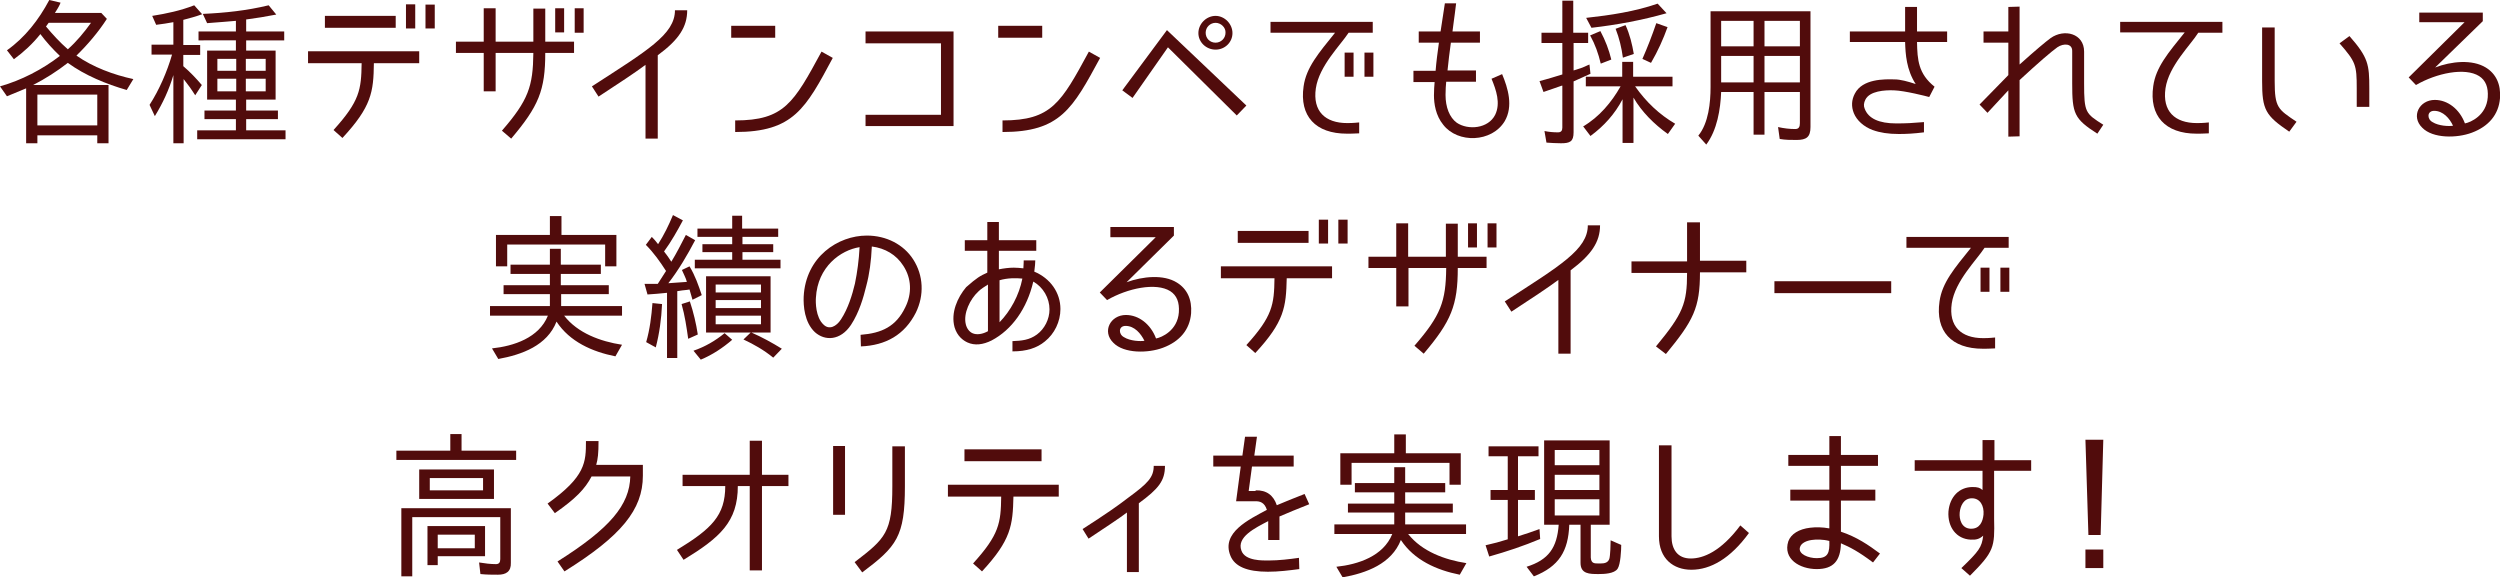 <?xml version="1.0" encoding="utf-8"?>
<!-- Generator: Adobe Illustrator 24.3.0, SVG Export Plug-In . SVG Version: 6.00 Build 0)  -->
<svg version="1.1" id="レイヤー_1" xmlns="http://www.w3.org/2000/svg" xmlns:xlink="http://www.w3.org/1999/xlink" x="0px"
	 y="0px" width="755.6px" height="174.5px" viewBox="0 0 755.6 174.5" style="enable-background:new 0 0 755.6 174.5;"
	 xml:space="preserve">
<style type="text/css">
	.st0{fill:#510C0C;}
</style>
<g>
	<path class="st0" d="M20.5,19c-3.2,2.5-6.8,4.8-10.5,6.7h22.8v17.6h-3.4v-2.4H11.3v2.4H7.9V26.7C6,27.5,4,28.3,2.1,29.1l-2.1-3
		c6.4-1.8,12.8-5.1,18.1-9.2c-2.1-2-4.2-4.3-5.9-6.6c-2.3,2.9-5,5.4-8,7.6l-2.1-2.7C7.6,11.3,11.7,6,14.9,0l3.4,0.8l-0.2,0.5
		c-0.4,0.9-1,1.8-1.5,2.6h14l1.7,1.8c-2.5,3.9-5.8,7.8-9.2,11.1c5,3.5,11.2,5.8,17.2,7.1l-2,3.3C32.1,25.4,25.7,22.8,20.5,19z
		 M29.4,28.6H11.3v9.3h18.1V28.6z M20.5,14.9c2.6-2.3,5-5.2,7-8H14.7l-0.8,1.1C15.9,10.4,18.1,12.8,20.5,14.9z"/>
	<path class="st0" d="M46.8,35.1l-1.6-3.4c2.9-4.5,5.3-10,6.8-15.2h-6.2v-3h6.6V6.7c-1.7,0.3-3.4,0.6-5.2,0.8l-1.2-2.7
		c4.4-0.7,8.6-1.6,12.7-3.2l2.4,2.7c-1.9,0.7-3.8,1.2-5.7,1.7h0v7.6h5.1v3h-5.1V20c2.1,1.8,3.8,3.6,5.6,5.7l-2,3.1
		c-1.2-1.9-2.3-3.4-3.5-4.9v19.4h-3.1V22.7C51.1,27.1,49.2,31.2,46.8,35.1z M71.3,9.5V6.3l-3.6,0.3c-1.7,0.1-3.4,0.3-5.1,0.4
		l-1.3-2.8C68,3.9,74.6,3.2,81.2,1.6l2.3,2.8c-3.1,0.6-6.1,1.1-9.2,1.5h0.1v3.6h11.5v2.7H74.4v3.1h8.9v14.8h-8.9v3.3H84V36h-9.6v3.4
		h11.9v2.7H59.6v-2.7h11.7V36h-9.5v-2.6h9.5v-3.3h-8.7V15.3h8.7v-3.1H60V9.5H71.3z M71.4,17.8h-5.7v3.6h5.7V17.8z M71.4,23.8h-5.7
		v3.8h5.7V23.8z M74.3,17.8v3.6h6v-3.6H74.3z M74.3,23.8v3.8h6v-3.8H74.3z"/>
	<path class="st0" d="M103.5,41.7l-2.7-2.4c7.9-8.7,8.4-12.2,8.5-20.2H93.1v-3.6h33.6v3.6h-13.7C112.9,27.8,112.3,32.2,103.5,41.7z
		 M98.2,8.4V4.8h21.4v3.6H98.2z M125.5,8.6h-2.8V1.3h2.8V8.6z M131.4,8.6h-2.8V1.4h2.8V8.6z"/>
	<path class="st0" d="M161.2,16h-11.4v11.6h-3.6V16h-8.4v-3.4h8.4V2.5h3.6v10.1h11.4v-10h3.6v10h8.7V16h-8.7
		c0,11.3-2,16.1-10.3,25.9l-2.8-2.4C159.7,30.3,161.1,26.1,161.2,16z M170.5,9.8h-2.7V2.5h2.7V9.8z M176.4,9.9h-2.7V2.5h2.7V9.9z"/>
	<path class="st0" d="M198.8,16.7v25.2h-3.7V19.6c-3.5,2.6-7.8,5.4-14.2,9.6l-2-3.1c16.7-10.8,25.1-15.7,25.1-23h3.7
		C207.7,8.1,205.2,12,198.8,16.7z"/>
	<path class="st0" d="M234.3,7.8v3.6H221V7.8H234.3z M222.2,39.9v-3.5c14.8,0,17.7-5.3,26.1-20.8l3.4,1.9
		C243.5,32.8,239.8,39.9,222.2,39.9z"/>
	<path class="st0" d="M261.6,34.7h22.8V13.1h-22.8V9.5h26.6v28.6h-26.6V34.7z"/>
	<path class="st0" d="M315,7.8v3.6h-13.3V7.8H315z M303,39.9v-3.5c14.8,0,17.7-5.3,26.1-20.8l3.4,1.9
		C324.2,32.8,320.5,39.9,303,39.9z"/>
	<path class="st0" d="M342.3,29.6l-3.1-2.3l13.5-18.2l24,22.8l-2.9,3l-20.8-20.6L342.3,29.6z M367.4,15c-2.8,0-5.2-2.2-5.2-5
		c0-2.8,2.4-5.2,5.2-5.2c2.7,0,5.1,2.4,5.1,5.2S370.2,15,367.4,15z M367.4,6.9c-1.6,0-3,1.3-3,3s1.3,3,3,3c1.6,0,3-1.3,3-3
		C370.5,8.3,369,6.9,367.4,6.9z"/>
	<path class="st0" d="M397.7,26.7c-1,6.9,2.8,10.5,9.5,10.5c0.5,0,1.8,0,3.6-0.2v3.3c-1.7,0.1-3,0.1-3.7,0.1
		c-9.5,0-14.4-5.3-13.1-14.3c0.8-5.7,4.5-10,9.5-16.2H384V6.6h30.9v3.3h-7.3C405.2,13.6,398.7,19.9,397.7,26.7z M409.1,23.2h-2.7
		v-7.3h2.7V23.2z M415.1,23.2h-2.7v-7.3h2.7V23.2z"/>
	<path class="st0" d="M439,9.5h8.3v3.4h-8.8v0.1c-0.4,2.7-0.7,5.5-1,8.3h8.6v3.4h-9c-0.1,1-0.2,2.5-0.2,4c0,3.7,1.2,6.8,3.4,8.4
		c3.4,2.3,9.5,1.8,11.6-2.4c1.7-3.5,0.3-7.5-1.1-10.9l3.2-1.4c1.8,4.3,3.4,9.7,0.8,14.2c-3.9,6.5-14.2,6.8-18.6,1.1
		c-2.3-2.8-2.8-6.4-2.8-8.9c0-1.4,0.1-3,0.2-4h-6.4v-3.4h6.7c0.2-2.6,0.6-5.7,1-8.5h-6.1V9.5h6.6l1.3-8.5h3.4l-0.4,3.2
		C439.5,5.9,439.2,7.7,439,9.5z"/>
	<path class="st0" d="M480,9.9V13h-4.4v8.3c1.4-0.4,2.9-0.9,4.3-1.6l0.5-0.2l0.3,2.8c-1.7,0.8-3.4,1.5-5.1,2.3h0V40
		c0,2.8-1.1,3.3-3.8,3.3c-1.5,0-3-0.1-4.4-0.2l-0.6-3.5c1.4,0.3,2.8,0.4,4.1,0.4c0.9,0,1.3-0.5,1.3-1.4V25.9l-0.2,0l-2.3,0.8
		c-1,0.3-2.2,0.8-3.2,1.1l-1.2-3.3c2.4-0.6,4.6-1.3,6.9-2h0V13h-6.3V9.9h6.3V0.2h3.3v9.7H480z M506.3,37.4l-2.2,3.1
		c-4.2-3-7.9-6.7-10.4-11v13.7h-3.3V30c-2.3,4.4-5.6,8.1-9.7,11.1l-2.2-2.9c4.8-2.8,8.6-7.3,11.3-12.1h-10.5v-2.9h11v-4.5h3.3v4.5
		h11.9v2.9h-11.3C497.5,30.8,501.5,34.6,506.3,37.4z M501,1.1l2.7,2.9c-7.4,2.1-14.9,3.5-22.7,4.4l-1.6-3h0
		C486.7,4.6,494.1,3.5,501,1.1z M480.6,10.7l3.1-1.3c1.5,2.8,2.6,5.7,3.3,8.6l-3.1,1.2h-0.1C483.1,16.2,482.1,13.4,480.6,10.7z
		 M488.3,8.7l3-1.1c1.3,2.8,2,5.8,2.5,8.7l-3.2,1.1h-0.1C490.1,14.4,489.4,11.5,488.3,8.7z M500.6,7l3.4,1.2
		c-1.3,3.6-2.9,7.2-5,10.8l-2.6-1.2h0C497.9,14.4,499.3,10.8,500.6,7z"/>
	<path class="st0" d="M543,42.3c-1.8,0-3.4,0-5.1-0.3l-0.5-3.6c1.8,0.4,3.5,0.6,5.2,0.6c1.1,0,1.4-0.7,1.4-1.8v-9.4h-10.7v12.9H530
		V27.8h-9.8c-0.2,5.2-1.2,11.5-4.5,15.9l-2.4-2.7c3.1-3.8,3.7-10,3.7-14.7V3.4h30.2v35C547.2,41.4,546,42.3,543,42.3z M520.2,6.3V14
		h9.8V6.3H520.2z M520.2,16.9v8h9.8v-8H520.2z M544,14V6.3h-10.7V14H544z M544,24.9v-8h-10.7v8H544z"/>
	<path class="st0" d="M584.7,26.2L584.7,26.2l-1.6,3.1l-0.1,0c-0.7-0.2-7.3-1.9-10.6-2c-2.8-0.1-7.3,0.2-8.6,2.8
		c-0.5,1-0.6,1.9-0.2,2.8c1.1,2.9,4.3,4.4,9.5,4.4c3,0,4.9-0.1,8.4-0.4V40c-3.2,0.4-5.4,0.5-7.6,0.5c-3.2,0-5.7-0.4-7.9-1.2
		c-2.7-1-4.8-2.9-5.7-5.1c-0.8-2-0.7-4,0.3-5.9c2.3-4.5,8.9-4.4,12.1-4.3c1.6,0,3.9,0.6,6.3,1.4c-2.8-4.3-3.1-9.1-3.2-12.7h-16.7
		V9.5h16.7V2.1h3.6v7.4h9.1v3.2h-9.1C579.5,18.1,579.8,22.3,584.7,26.2z"/>
	<path class="st0" d="M621.8,14.3c-1.7,1.2-5.9,4.8-11.4,9.9v17l-3.4,0.1v-14l-6.3,6.8l-2.4-2.5l8.7-8.9v-9.8h-7.5V9.5h7.5V2.1
		l3.4-0.1v17.5c4.9-4.4,7.9-6.9,9.4-8c4.1-2.9,10.1-1.4,10.1,4.1v9.6c0,8.8,0.4,9.1,5.8,12.5l-1.8,2.7c-7-4.5-7.6-6-7.6-15.2v-9.7
		C626.4,13.1,623.7,13,621.8,14.3z"/>
	<path class="st0" d="M654.5,26.7c-1,6.9,2.8,10.5,9.5,10.5c0.5,0,2,0,3.6-0.2v3.3c-1.7,0.1-3,0.1-3.7,0.1
		c-9.5,0-14.4-5.4-13.1-14.4c0.8-5.7,4.5-10,9.5-16.2l-19.5,0V6.6h30.9v3.3h-7.3C662.1,13.6,655.5,19.9,654.5,26.7z"/>
	<path class="st0" d="M683.7,24.5V8.3h3.8v16.2c0,8.1,1,8.5,6.6,12.3l-2.2,3C684.7,34.9,683.7,33.2,683.7,24.5z M707.1,13.1l3-2.2
		c5.7,6.5,6,8.6,6,15.8v5.6h-3.8v-5.6C712.3,19.6,712,18.7,707.1,13.1z"/>
	<path class="st0" d="M751.3,20.4c3.1,1.9,4.6,5.1,4.3,9.3c-0.4,4.9-3.4,8.5-8.5,10.4c-4.5,1.7-11.8,1.8-15-1.5
		c-3.5-3.4-0.9-8.4,3.8-8.4c3.9,0,7.5,2.8,9.1,7.1c1.7-0.3,6.5-2.4,6.9-7.9c0.2-3-0.6-5.1-2.6-6.4c-4.3-2.7-12.9-0.9-19.1,2.7
		l-2.2-2.3l16.9-16.7h-13.7V3.8h19.2v2.6L736,20.4C740.9,18.5,747.2,17.9,751.3,20.4z M735.7,33.5c-2.2,0-2.2,2.5-0.5,3.4
		c1.9,1.2,5,1.3,6.2,1.1C740.4,35.8,738.4,33.5,735.7,33.5z"/>
</g>
<g>
	<path class="st0" d="M188,104.2l-2,3.5c-7-1.4-13.8-4.4-17.8-10.5c-2.8,7.2-10.4,10-17.6,11.3l-1.9-3.2c6.6-0.7,14.2-3.2,16.9-9.9
		h-17.5v-2.9h18.1v-3.6h-14v-2.7h14v-3.4h-11.9v-2.8h11.9v-4.8h3.3v4.8h12.1v2.8h-12.1v3.4H184v2.7h-14.4v3.6H188v2.9h-17.5
		C174.6,100.7,181.5,103.2,188,104.2z M182.9,73.9h-29.6v6.6h-3.4v-9.5h16.3v-5.7h3.5v5.7h16.6v9.5h-3.4V73.9z"/>
	<path class="st0" d="M195.2,74l1.8-2.4c0.7,0.7,1.3,1.4,1.9,2.2c1.8-2.8,3.2-5.7,4.5-8.8l3,1.6c-1.6,3-3.5,6.4-5.7,9.4
		c0.8,1,1.5,2,2.2,3.1c1.6-2.6,3-5.4,4.4-8.1l2.8,1.6c-2.3,4.4-5,9-8.1,13c1.9-0.1,3.7-0.3,5.6-0.4c-0.3-1.2-1-2.4-1.5-3.6l2.3-1.1
		c1.7,2.8,2.7,5.7,3.7,8.7l-2.8,1.4l-0.9-3.1c-1,0.2-2,0.2-3,0.4l-0.7,0.1v20.2h-3.1V88.5c-2,0.2-4,0.4-5.9,0.5l-0.9-3.2
		c0.7,0,1.4,0,2.2,0c0.6,0,1.2,0,1.8,0h0l2.5-3.9h0C199.5,79.1,197.6,76.4,195.2,74z M197.2,91.6l2.9,0.3c-0.2,4.5-0.8,8.9-1.9,13.1
		l-2.9-1.6h0C196.4,99.6,196.9,95.6,197.2,91.6z M206,91.9l2.5-0.8c1.1,3.3,1.9,6.7,2.4,10l-2.9,1.3H208
		C207.5,98.9,207,95.4,206,91.9z M219,100.7l2.3,2c-2.8,2.4-5.9,4.5-9.5,6l-2.2-2.7C213.1,104.8,216.2,103,219,100.7z M235.2,69.1
		v2.5h-10.8v2.2h9.3v2.4h-9.3v2.3h11.5v2.6h-25.9v-2.6h11.3v-2.3h-9v-2.4h9v-2.2h-10.5v-2.5h10.5v-3.9h3v3.9H235.2z M236.3,105.4
		l-2.6,2.7c-2.8-2.3-5.8-4-9-5.5l2.2-2.1h-13.5v-17h19.5v17h-5.8C230.3,101.9,233.4,103.6,236.3,105.4z M216.3,86v2.4H230V86H216.3z
		 M216.3,90.7v2.4H230v-2.4H216.3z M216.3,95.4v2.6H230v-2.6H216.3z"/>
	<path class="st0" d="M273.6,92.9c2.1-4.2,1.9-8.8-0.6-12.6c-2.1-3.3-5.5-5.3-9.5-5.8c-0.2,4.4-0.7,8.3-1.7,12
		c-0.8,3.3-2.1,7.9-4.6,11.7c-3.2,4.8-7.9,4.9-10.9,2.2c-3.2-3-3.5-8-3.4-10.7c0.6-12.1,10.4-18.5,19.1-18.5c5.9,0,11.1,2.7,14,7.2
		c3.1,4.8,3.4,10.8,0.8,16.1c-3.4,6.7-9.1,9.9-16.6,10.2l-0.1-3.5C266.5,100.7,270.8,98.7,273.6,92.9z M259.8,74.7
		c-5.7,0.9-12.7,5.9-13.2,15.3c-0.1,1.3-0.1,5.9,2.3,8.1c1.7,1.7,3.9,0.6,5.3-1.6c2.1-3.2,3.4-7.4,4.2-10.8
		C259.1,82.3,259.6,78.6,259.8,74.7z"/>
	<path class="st0" d="M313.4,101.1c2.3-1.7,3.8-4.6,3.8-7.6c0-3.4-1.9-6.7-4.9-8.4c-1.9,8.2-6.5,14.6-12.6,17.8
		c-2.6,1.3-5.1,1.6-7.3,0.6c-1.3-0.6-3.1-1.9-3.9-4.6c-1.2-4.4,0.9-9,3.5-12.1c3.3-2.9,4.2-3.4,6.4-4.4v-6.6h-6.8v-3.2h6.8v-5.5h3.5
		v5.5h11.3v3.2h-11.3v5.6c1.5-0.3,3.1-0.5,4.5-0.5c1,0,2,0.1,2.9,0.2c0.1-1.2,0.1-2.4,0.1-2.4h3.5c0,0.7-0.1,1.9-0.3,3.4
		c4.8,2,7.9,6.3,7.9,11.3c0,3.8-1.8,7.5-4.7,9.8c-2.4,2-5.6,3-9.7,3h-0.1v-3.1C308.7,103,311.1,102.8,313.4,101.1z M295.7,88.1
		c-2.5,2.3-4.6,6.6-3.8,9.9c0.3,1.3,1.1,2.3,2,2.7c1.3,0.6,3.1,0.3,4.7-0.6V86C297.5,86.7,296.5,87.3,295.7,88.1z M309,84.2
		c-2-0.2-4.5-0.2-6.9,0.5v12.7C305.4,94,308,89.3,309,84.2z"/>
	<path class="st0" d="M355.7,85.4c3.1,1.9,4.6,5.1,4.3,9.3c-0.4,4.9-3.4,8.5-8.5,10.4c-4.5,1.7-11.8,1.8-15-1.5
		c-3.5-3.4-0.9-8.4,3.8-8.4c3.9,0,7.5,2.8,9.1,7.1c1.7-0.3,6.5-2.4,6.9-7.9c0.2-3-0.6-5.1-2.6-6.4c-4.3-2.7-12.9-0.9-19.1,2.7
		l-2.2-2.3l16.9-16.7h-13.7v-3.1h19.2v2.6l-14.3,14.1C345.4,83.5,351.7,82.9,355.7,85.4z M340.2,98.5c-2.2,0-2.2,2.5-0.5,3.4
		c1.9,1.2,5,1.3,6.2,1.1C344.8,100.8,342.9,98.5,340.2,98.5z"/>
	<path class="st0" d="M379.4,106.7l-2.7-2.4c7.9-8.7,8.4-12.2,8.5-20.2H369v-3.6h33.6v3.6h-13.7C388.7,92.8,388.2,97.2,379.4,106.7z
		 M374.1,73.4v-3.6h21.4v3.6H374.1z M401.4,73.6h-2.8v-7.2h2.8V73.6z M407.3,73.6h-2.8v-7.2h2.8V73.6z"/>
	<path class="st0" d="M437.1,81h-11.4v11.6H422V81h-8.4v-3.4h8.4V67.5h3.6v10.1h11.4v-10h3.6v10h8.7V81h-8.7
		c0,11.3-2,16.1-10.3,25.9l-2.8-2.4C435.5,95.3,437,91.1,437.1,81z M446.4,74.8h-2.7v-7.3h2.7V74.8z M452.3,74.8h-2.7v-7.3h2.7V74.8
		z"/>
	<path class="st0" d="M474.7,81.7v25.2h-3.7V84.6c-3.5,2.6-7.8,5.4-14.2,9.6l-2-3.1c16.7-10.8,25.1-15.7,25.1-23h3.7
		C483.6,73.1,481,77,474.7,81.7z"/>
	<path class="st0" d="M503.5,107l-3-2.3c8.2-9.9,9.4-13,9.4-22.2h-16.8v-3.5h16.8V67.2h3.9v11.6h14v3.5h-14
		C513.8,93.1,511.8,96.9,503.5,107z"/>
	<path class="st0" d="M536.3,85h35.3v3.6h-35.3V85z"/>
	<path class="st0" d="M589.9,91.7c-1,6.9,2.8,10.5,9.5,10.5c0.5,0,1.8,0,3.6-0.2v3.3c-1.7,0.1-3,0.1-3.7,0.1
		c-9.5,0-14.4-5.3-13.1-14.3c0.8-5.7,4.5-10,9.5-16.2h-19.5v-3.3h30.9v3.3h-7.3C597.5,78.5,590.9,84.9,589.9,91.7z M601.3,88.2h-2.7
		v-7.3h2.7V88.2z M607.3,88.2h-2.7v-7.3h2.7V88.2z"/>
</g>
<g>
	<path class="st0" d="M119.9,136.2h16.2v-5h3.4v5h16.5v2.8h-36.2V136.2z M150.5,173.7c-1.7,0-3.5,0-5.3-0.2l-0.4-3.5
		c1.8,0.3,3.5,0.5,5.1,0.5c0.9,0,1.3-0.5,1.3-1.5v-12.7h-26.6v17.9h-3.3v-20.6h33.1v16.5C154.5,172.7,153,173.7,150.5,173.7z
		 M149.3,141.9v8.9h-22.6v-8.9H149.3z M129.2,170.9V159h17.4v9.1h-14.3v2.7H129.2z M129.9,144.5v3.7H146v-3.7H129.9z M143.5,161.6
		h-11.2v4.1h11.2V161.6z"/>
	<path class="st0" d="M190.5,144h-11.7c-2,3.8-4.8,6.7-11.1,11.1l-2.2-2.9c11.5-8.2,11.6-12.5,11.6-18.9h3.8c0,3.8-0.2,5.4-0.7,7.2
		h14.1v3.3c0,10.2-6.5,18.2-23.7,28.9l-2.1-3C184.4,159.7,190.3,152.6,190.5,144z"/>
	<path class="st0" d="M223,146.9c0,10.8-5.4,15.6-16.4,22.3l-2-3c10.5-6.4,14.6-10.4,14.6-19.3h-12.9v-3.4h20.3v-10.3h3.7v10.3h8
		v3.4h-8v25.5h-3.7v-25.5H223z"/>
	<path class="st0" d="M255.4,134.8v20.8h-3.6v-20.8H255.4z M258.3,169.9l2.3,3.1c10.4-7.8,12.9-10.8,12.9-26v-12.1h-3.8v12.1
		C269.7,160.9,267.7,162.7,258.3,169.9z"/>
	<path class="st0" d="M296.8,172.7l-2.7-2.4c7.9-8.7,8.4-12.2,8.5-20.2h-16.1v-3.6H320v3.6h-13.7
		C306.1,158.8,305.6,163.2,296.8,172.7z M291.5,139.4v-3.6h23.3v3.6H291.5z"/>
	<path class="st0" d="M340.9,150.5c6-4.4,7.8-6.2,7.8-9.7h3.4c0,4.5-1.9,6.9-7.9,11.3v20.8h-3.6v-18c-2.5,1.9-5.9,4.1-11.6,7.9
		l-1.8-2.9C334.2,155.4,337.8,152.9,340.9,150.5z"/>
	<path class="st0" d="M379.5,148.2c3.3-0.1,5.4,1.5,6.4,4.5c2.5-1.1,4.9-2,8.4-3.4l1.4,3.1c-3.5,1.4-6.5,2.6-9,3.7v7.1h-3.4v-5.7
		c-4,2.1-9.6,4.8-8.1,8.9c1.1,3.2,6.5,3,8.3,3c3,0,6.3-0.4,9.1-0.8l0.1,3.4c-3.1,0.4-6.2,0.8-9.5,0.8c-6.3,0-10-1.6-11.3-4.8
		c-2.9-7,5.6-11,11-13.9c-0.7-2.3-2.2-2.6-3.3-2.6h-6l1.4-10.5h-8.3v-3.3h8.8l0.8-5.7h3.6l-0.8,5.7H391v3.3h-12.6l-1,7.4H379.5z"/>
	<path class="st0" d="M443.2,170.2l-2,3.5c-7-1.4-13.8-4.4-17.8-10.5c-2.8,7.2-10.4,10-17.6,11.3l-1.9-3.2
		c6.6-0.7,14.2-3.2,16.9-9.9h-17.5v-2.9h18.1v-3.6h-14v-2.7h14v-3.4h-11.9v-2.8h11.9v-4.8h3.3v4.8h12.1v2.8h-12.1v3.4h14.4v2.7
		h-14.4v3.6h18.4v2.9h-17.5C429.8,166.7,436.7,169.2,443.2,170.2z M438.1,139.9h-29.6v6.6h-3.4v-9.5h16.3v-5.7h3.5v5.7h16.6v9.5
		h-3.4V139.9z"/>
	<path class="st0" d="M458.8,151.2v10.9c2.2-0.7,4.4-1.4,6.5-2.2l0.2,3c-5,2.1-10.1,3.8-15.4,5.3l-1.1-3.4c2.3-0.5,4.5-1.1,6.7-1.8
		h0v-11.9h-5.2v-3h5.2v-10.2h-5.8v-3H465v3h-6.2v10.2h5.1v3H458.8z M483.3,170.3h0.5c1.1,0,2.2-0.2,2.6-1.4c0.3-0.9,0.4-4.6,0.4-5.6
		l3.2,1.4c0,1.5-0.2,5.9-1.1,7.2c-1,1.5-4.1,1.6-5.7,1.6c-2.8,0-5.5,0-5.5-3.4v-11.5h-3.4c-0.3,8-3.1,12.6-10.7,15.6l-2.2-2.9
		c6.7-2.1,9.2-5.8,9.7-12.7h-4.4v-25.5h19.8v25.5h-5.7v9.9C480.9,170.4,482,170.3,483.3,170.3z M469.9,136v4.6h13.5V136H469.9z
		 M469.9,143.5v4.6h13.5v-4.6H469.9z M469.9,150.9v4.9h13.5v-4.9H469.9z"/>
	<path class="st0" d="M511.2,172.2c-5.4,0-9.8-3.3-9.8-10.1v-27.5h3.8v27.5c0,3.9,1.8,6.7,5.8,6.7c3.8,0,9.1-2.1,15-10l2.6,2.3
		C523,168.8,517,172.2,511.2,172.2z"/>
	<path class="st0" d="M556.4,164.2c-0.1,5.3-2.3,7.8-7.3,7.8c-5.2,0-10.3-3.1-8.6-8.4c0.8-2.2,3.2-3.7,6.6-4.1
		c1.7-0.2,3.6-0.2,5.8,0.2v-8.4h-11.8v-3.3h11.8v-7.2h-12.4v-3.3h12.4v-5.7h3.5v5.7h11.2v3.3h-11.2v7.2h10.4v3.3h-10.4v9.4
		c4.8,1.6,8.3,4,11.8,6.6l-2.1,2.7C561.7,166.7,559.2,165.4,556.4,164.2z M547.6,163.2c-1.5,0.2-3.3,0.9-3.6,2.3
		c-0.5,2,2.6,3.2,5.1,3.2c3.5,0,3.9-1.7,3.8-5.2C551,163,548.9,163,547.6,163.2z"/>
	<path class="st0" d="M602.7,142.3v14.5c0.2,8.6,0,9.9-7.3,17.2l-2.6-2.3c5.3-5.1,6.2-6.3,6.6-9.8c-1.1,1-2.1,1.3-3.8,1.2
		c-4.3-0.2-7-3.8-6.7-8.5c0.4-4.5,3.3-7.4,7.3-7.4c1.5,0,2.2,0.2,3,0.9v-5.8h-20.5v-3.2h20.5V133h3.6v6.1h11.1v3.2H602.7z
		 M592.3,154.9c-0.2,2.1,0.6,4.8,3.3,4.9c2.8,0.1,3.7-2.2,3.9-4.3c0.2-2.6-1-4.9-3.5-4.9C593.5,150.6,592.5,152.9,592.3,154.9z"/>
	<path class="st0" d="M630.3,132.9h5.4l-0.8,28.8h-3.7L630.3,132.9z M630.3,166.1h5.4v5.6h-5.4V166.1z"/>
</g>
</svg>
